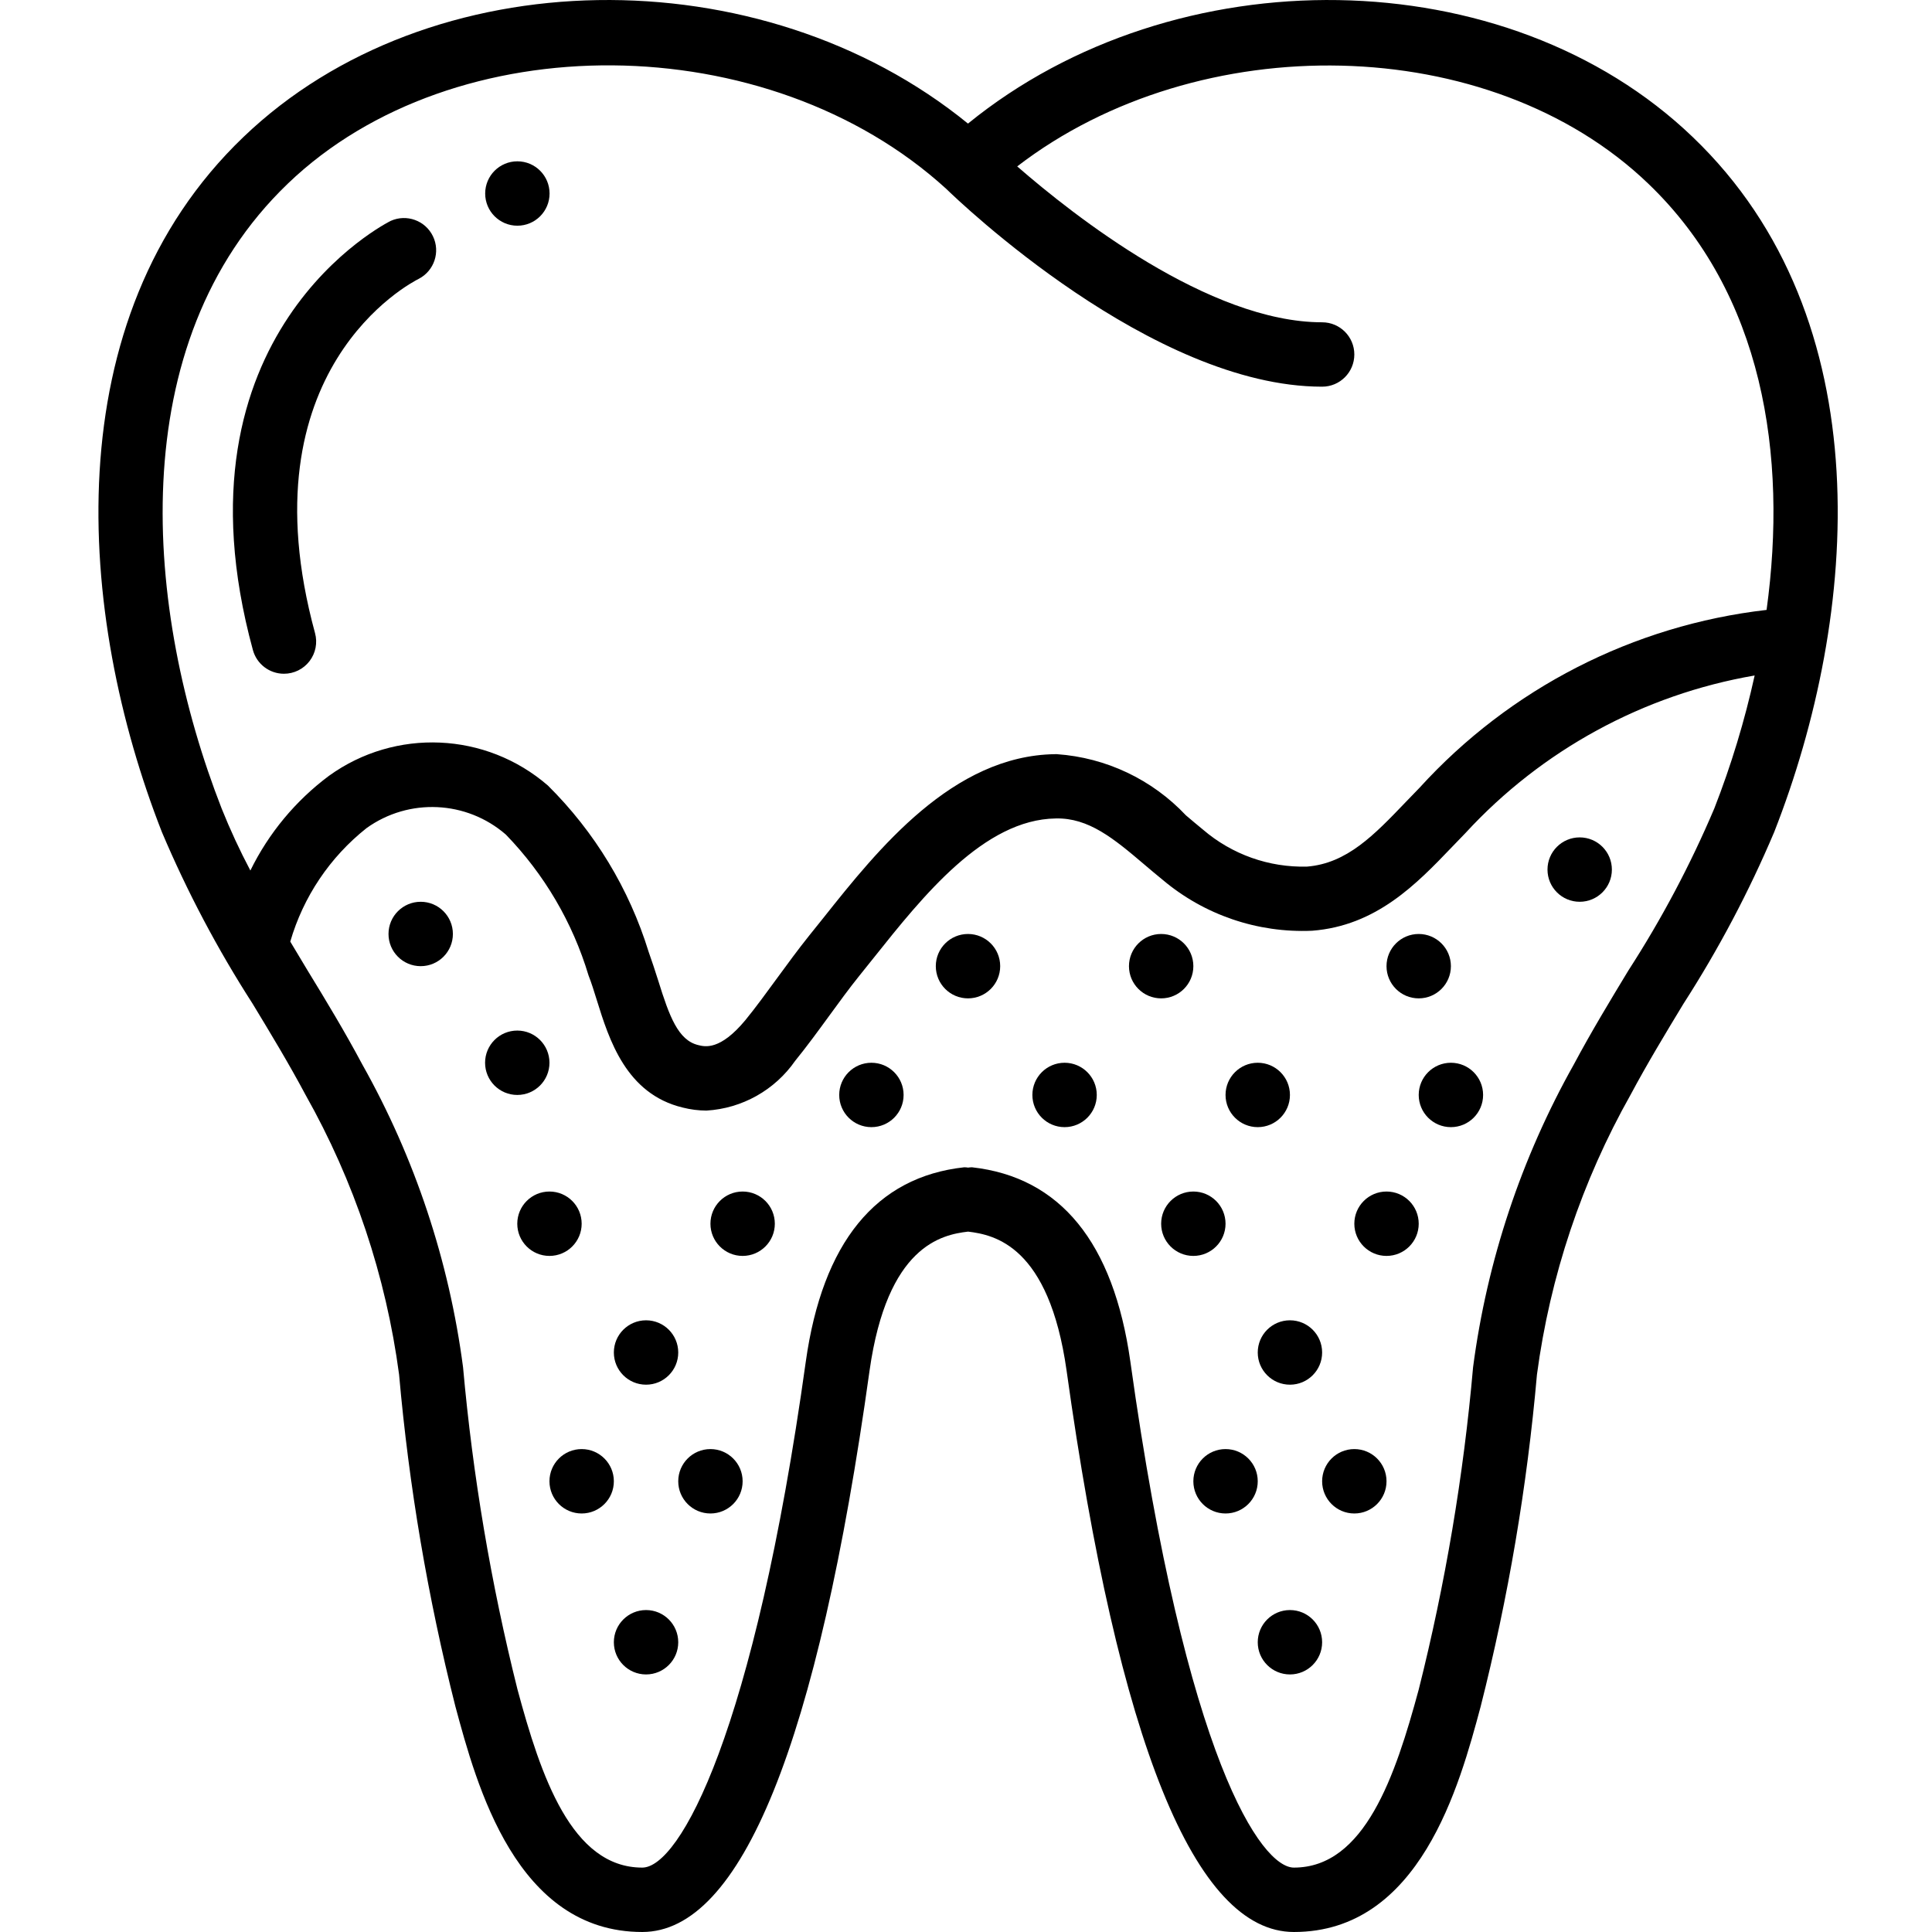 <svg xmlns="http://www.w3.org/2000/svg" height="512pt" viewBox="-26 0 512 512.092" width="512pt"><path d="m422.656 36.352c-49.324-47.352-137.191-48.324-192.129-3.594-54.887-44.73-142.754-43.758-192.074 3.582-50.273 48.164-44.121 126.738-21.582 184.219 6.699 15.82 14.742 31.035 24.039 45.484 4.742 7.824 9.641 15.922 14 24.105 12.93 22.918 21.355 48.098 24.824 74.18 2.621 29.664 7.609 59.074 14.918 87.945 5.633 20.906 16.109 59.816 49.543 59.816 26.223 0 46.492-50.082 60.246-148.82 4.684-33.074 19.105-35.992 26.113-36.82 6.996.852 21.426 3.746 26.102 36.805 13.766 98.766 34.039 148.836 60.254 148.836 33.426 0 43.914-38.918 49.496-59.73 7.324-28.895 12.316-58.328 14.93-88.023 3.477-26.078 11.902-51.254 24.824-74.172 4.363-8.176 9.258-16.262 13.996-24.09 9.305-14.453 17.355-29.676 24.055-45.508 22.562-57.488 28.723-136.062-21.555-184.215zm-372.395 12.305c44.117-42.352 127.293-41.668 174.508 1.406 3.328 3.242 54.57 52.43 99.625 52.43 4.715 0 8.535-3.82 8.535-8.535 0-4.711-3.82-8.531-8.535-8.531-29.961 0-65.902-28.332-80.82-41.32 48.086-37.008 125.289-35.727 167.254 4.559 30.492 29.207 36.992 72.047 31.371 112.996-35.359 4.066-68.043 20.816-91.992 47.148l-3.695 3.824c-8.336 8.703-15.539 16.211-26.109 17.066-10.102.27-19.941-3.227-27.605-9.816-1.52-1.234-3.012-2.508-4.508-3.77-8.957-9.516-21.172-15.305-34.207-16.215h-.473c-27.094.367-46.934 25.184-61.336 43.301l-3.832 4.777c-2.945 3.676-5.734 7.492-8.531 11.316-2.801 3.82-5.504 7.566-8.383 11.094-6.699 8.078-10.715 7.074-12.508 6.621-5.316-1.281-7.637-7.57-10.59-17.066-.855-2.688-1.707-5.301-2.562-7.68-5.137-16.66-14.309-31.793-26.699-44.059-16.41-14.203-40.43-15.262-58.027-2.562-8.836 6.594-15.977 15.199-20.828 25.098-2.82-5.336-5.359-10.816-7.605-16.418-20.461-52.324-26.605-123.332 17.555-165.664zm355.32 208.562c-4.855 8.02-9.875 16.305-14.457 24.898-13.945 24.809-23.012 52.059-26.719 80.273-2.531 28.82-7.352 57.391-14.41 85.445-6.18 22.836-14.312 47.188-33.086 47.188-8.531 0-28.559-28.031-43.348-134.141-4.465-31.574-18.586-48.883-41.977-51.484-.344.004-.684.031-1.023.086-.344-.059-.691-.086-1.043-.086-23.387 2.562-37.547 19.926-41.98 51.5-13.707 98.406-33.434 134.125-43.344 134.125-18.773 0-26.914-24.352-33.082-47.246-7.023-28.043-11.844-56.586-14.422-85.379-3.699-28.219-12.766-55.473-26.719-80.281-4.582-8.602-9.598-16.895-14.508-24.918-1.551-2.559-3.062-5.117-4.57-7.617 3.449-11.883 10.516-22.398 20.215-30.082 11.215-8.051 26.496-7.344 36.922 1.707 10.188 10.508 17.703 23.309 21.914 37.324.785 1.996 1.469 4.215 2.184 6.512 3.27 10.512 7.758 24.91 22.793 28.527 2.055.523 4.164.793 6.281.801 9.441-.559 18.105-5.414 23.508-13.176 3.117-3.84 6.051-7.859 8.988-11.887 2.629-3.602 5.246-7.211 8.004-10.641l3.891-4.855c13.004-16.316 29.199-36.617 48.203-36.871 8.688-.215 15.363 5.309 23.426 12.168 1.586 1.348 3.184 2.703 4.871 4.07 11.043 9.324 25.184 14.152 39.621 13.523 17.066-1.297 27.742-12.422 37.137-22.234l3.543-3.672c20.238-22 47.188-36.68 76.645-41.754-2.645 12.004-6.219 23.785-10.691 35.234-6.34 14.941-13.957 29.309-22.766 42.941zm0 0"></path><path d="m49.211 178.582c2.664.004 5.172-1.234 6.789-3.348s2.156-4.859 1.453-7.43c-19.055-69.852 25.449-92.883 27.496-93.898 4.102-2.129 5.77-7.133 3.758-11.293-2.012-4.16-6.969-5.961-11.18-4.07-.598.285-59.48 29.648-36.543 113.75 1.012 3.711 4.383 6.289 8.227 6.289zm0 0"></path><path d="m119.621 51.293c0 4.711-3.82 8.531-8.535 8.531-4.711 0-8.531-3.82-8.531-8.531 0-4.715 3.82-8.535 8.531-8.535 4.715 0 8.535 3.82 8.535 8.535zm0 0"></path><path d="m93.996 247.559c0 4.711-3.82 8.531-8.535 8.531-4.711 0-8.531-3.82-8.531-8.531 0-4.715 3.82-8.535 8.531-8.535 4.715 0 8.535 3.82 8.535 8.535zm0 0"></path><path d="m119.594 281.691c0 4.715-3.82 8.535-8.531 8.535-4.715 0-8.535-3.82-8.535-8.535 0-4.711 3.82-8.531 8.535-8.531 4.711 0 8.531 3.82 8.531 8.531zm0 0"></path><path d="m128.129 324.359c0 4.711-3.82 8.531-8.535 8.531-4.711 0-8.531-3.82-8.531-8.531 0-4.715 3.82-8.535 8.531-8.535 4.715 0 8.535 3.82 8.535 8.535zm0 0"></path><path d="m179.328 324.359c0 4.711-3.82 8.531-8.535 8.531-4.711 0-8.531-3.82-8.531-8.531 0-4.715 3.82-8.535 8.531-8.535 4.715 0 8.535 3.82 8.535 8.535zm0 0"></path><path d="m213.461 290.227c0 4.711-3.82 8.531-8.531 8.531-4.715 0-8.535-3.82-8.535-8.531 0-4.715 3.82-8.535 8.535-8.535 4.711 0 8.531 3.82 8.531 8.535zm0 0"></path><path d="m239.062 256.09c0 4.715-3.82 8.535-8.535 8.535-4.711 0-8.531-3.82-8.531-8.535 0-4.711 3.82-8.531 8.531-8.531 4.715 0 8.535 3.82 8.535 8.531zm0 0"></path><path d="m264.66 290.227c0 4.711-3.82 8.531-8.531 8.531-4.715 0-8.535-3.82-8.535-8.531 0-4.715 3.82-8.535 8.535-8.535 4.711 0 8.531 3.82 8.531 8.535zm0 0"></path><path d="m290.262 256.09c0 4.715-3.82 8.535-8.535 8.535-4.711 0-8.531-3.82-8.531-8.535 0-4.711 3.82-8.531 8.531-8.531 4.715 0 8.535 3.82 8.535 8.531zm0 0"></path><path d="m315.863 290.227c0 4.711-3.824 8.531-8.535 8.531s-8.535-3.82-8.535-8.531c0-4.715 3.824-8.535 8.535-8.535s8.535 3.82 8.535 8.535zm0 0"></path><path d="m358.527 256.09c0 4.715-3.82 8.535-8.531 8.535-4.715 0-8.535-3.82-8.535-8.535 0-4.711 3.82-8.531 8.535-8.531 4.711 0 8.531 3.82 8.531 8.531zm0 0"></path><path d="m367.062 290.227c0 4.711-3.82 8.531-8.535 8.531-4.711 0-8.531-3.82-8.531-8.531 0-4.715 3.82-8.535 8.531-8.535 4.715 0 8.535 3.82 8.535 8.535zm0 0"></path><path d="m401.195 230.492c0 4.711-3.82 8.531-8.535 8.531-4.711 0-8.531-3.82-8.531-8.531 0-4.715 3.82-8.535 8.531-8.535 4.715 0 8.535 3.82 8.535 8.535zm0 0"></path><path d="m349.996 324.359c0 4.711-3.82 8.531-8.535 8.531-4.711 0-8.531-3.82-8.531-8.531 0-4.715 3.82-8.535 8.531-8.535 4.715 0 8.535 3.82 8.535 8.535zm0 0"></path><path d="m298.793 324.359c0 4.711-3.82 8.531-8.531 8.531-4.715 0-8.535-3.82-8.535-8.531 0-4.715 3.82-8.535 8.535-8.535 4.711 0 8.531 3.82 8.531 8.535zm0 0"></path><path d="m324.395 358.492c0 4.711-3.82 8.531-8.531 8.531-4.715 0-8.535-3.82-8.535-8.531 0-4.715 3.82-8.535 8.535-8.535 4.711 0 8.531 3.82 8.531 8.535zm0 0"></path><path d="m341.461 392.625c0 4.711-3.82 8.535-8.531 8.535-4.715 0-8.535-3.824-8.535-8.535 0-4.715 3.82-8.535 8.535-8.535 4.711 0 8.531 3.82 8.531 8.535zm0 0"></path><path d="m307.328 392.625c0 4.711-3.82 8.535-8.535 8.535-4.711 0-8.531-3.824-8.531-8.535 0-4.715 3.82-8.535 8.531-8.535 4.715 0 8.535 3.82 8.535 8.535zm0 0"></path><path d="m153.727 358.492c0 4.711-3.82 8.531-8.531 8.531-4.715 0-8.535-3.82-8.535-8.531 0-4.715 3.82-8.535 8.535-8.535 4.711 0 8.531 3.82 8.531 8.535zm0 0"></path><path d="m136.66 392.625c0 4.711-3.82 8.535-8.531 8.535-4.715 0-8.535-3.824-8.535-8.535 0-4.715 3.82-8.535 8.535-8.535 4.711 0 8.531 3.82 8.531 8.535zm0 0"></path><path d="m153.727 435.293c0 4.711-3.82 8.531-8.531 8.531-4.715 0-8.535-3.82-8.535-8.531 0-4.715 3.82-8.535 8.535-8.535 4.711 0 8.531 3.82 8.531 8.535zm0 0"></path><path d="m324.395 435.293c0 4.711-3.82 8.531-8.531 8.531-4.715 0-8.535-3.82-8.535-8.531 0-4.715 3.82-8.535 8.535-8.535 4.711 0 8.531 3.82 8.531 8.535zm0 0"></path><path d="m170.793 392.625c0 4.711-3.82 8.535-8.531 8.535-4.715 0-8.535-3.824-8.535-8.535 0-4.715 3.82-8.535 8.535-8.535 4.711 0 8.531 3.82 8.531 8.535zm0 0"></path></svg>
